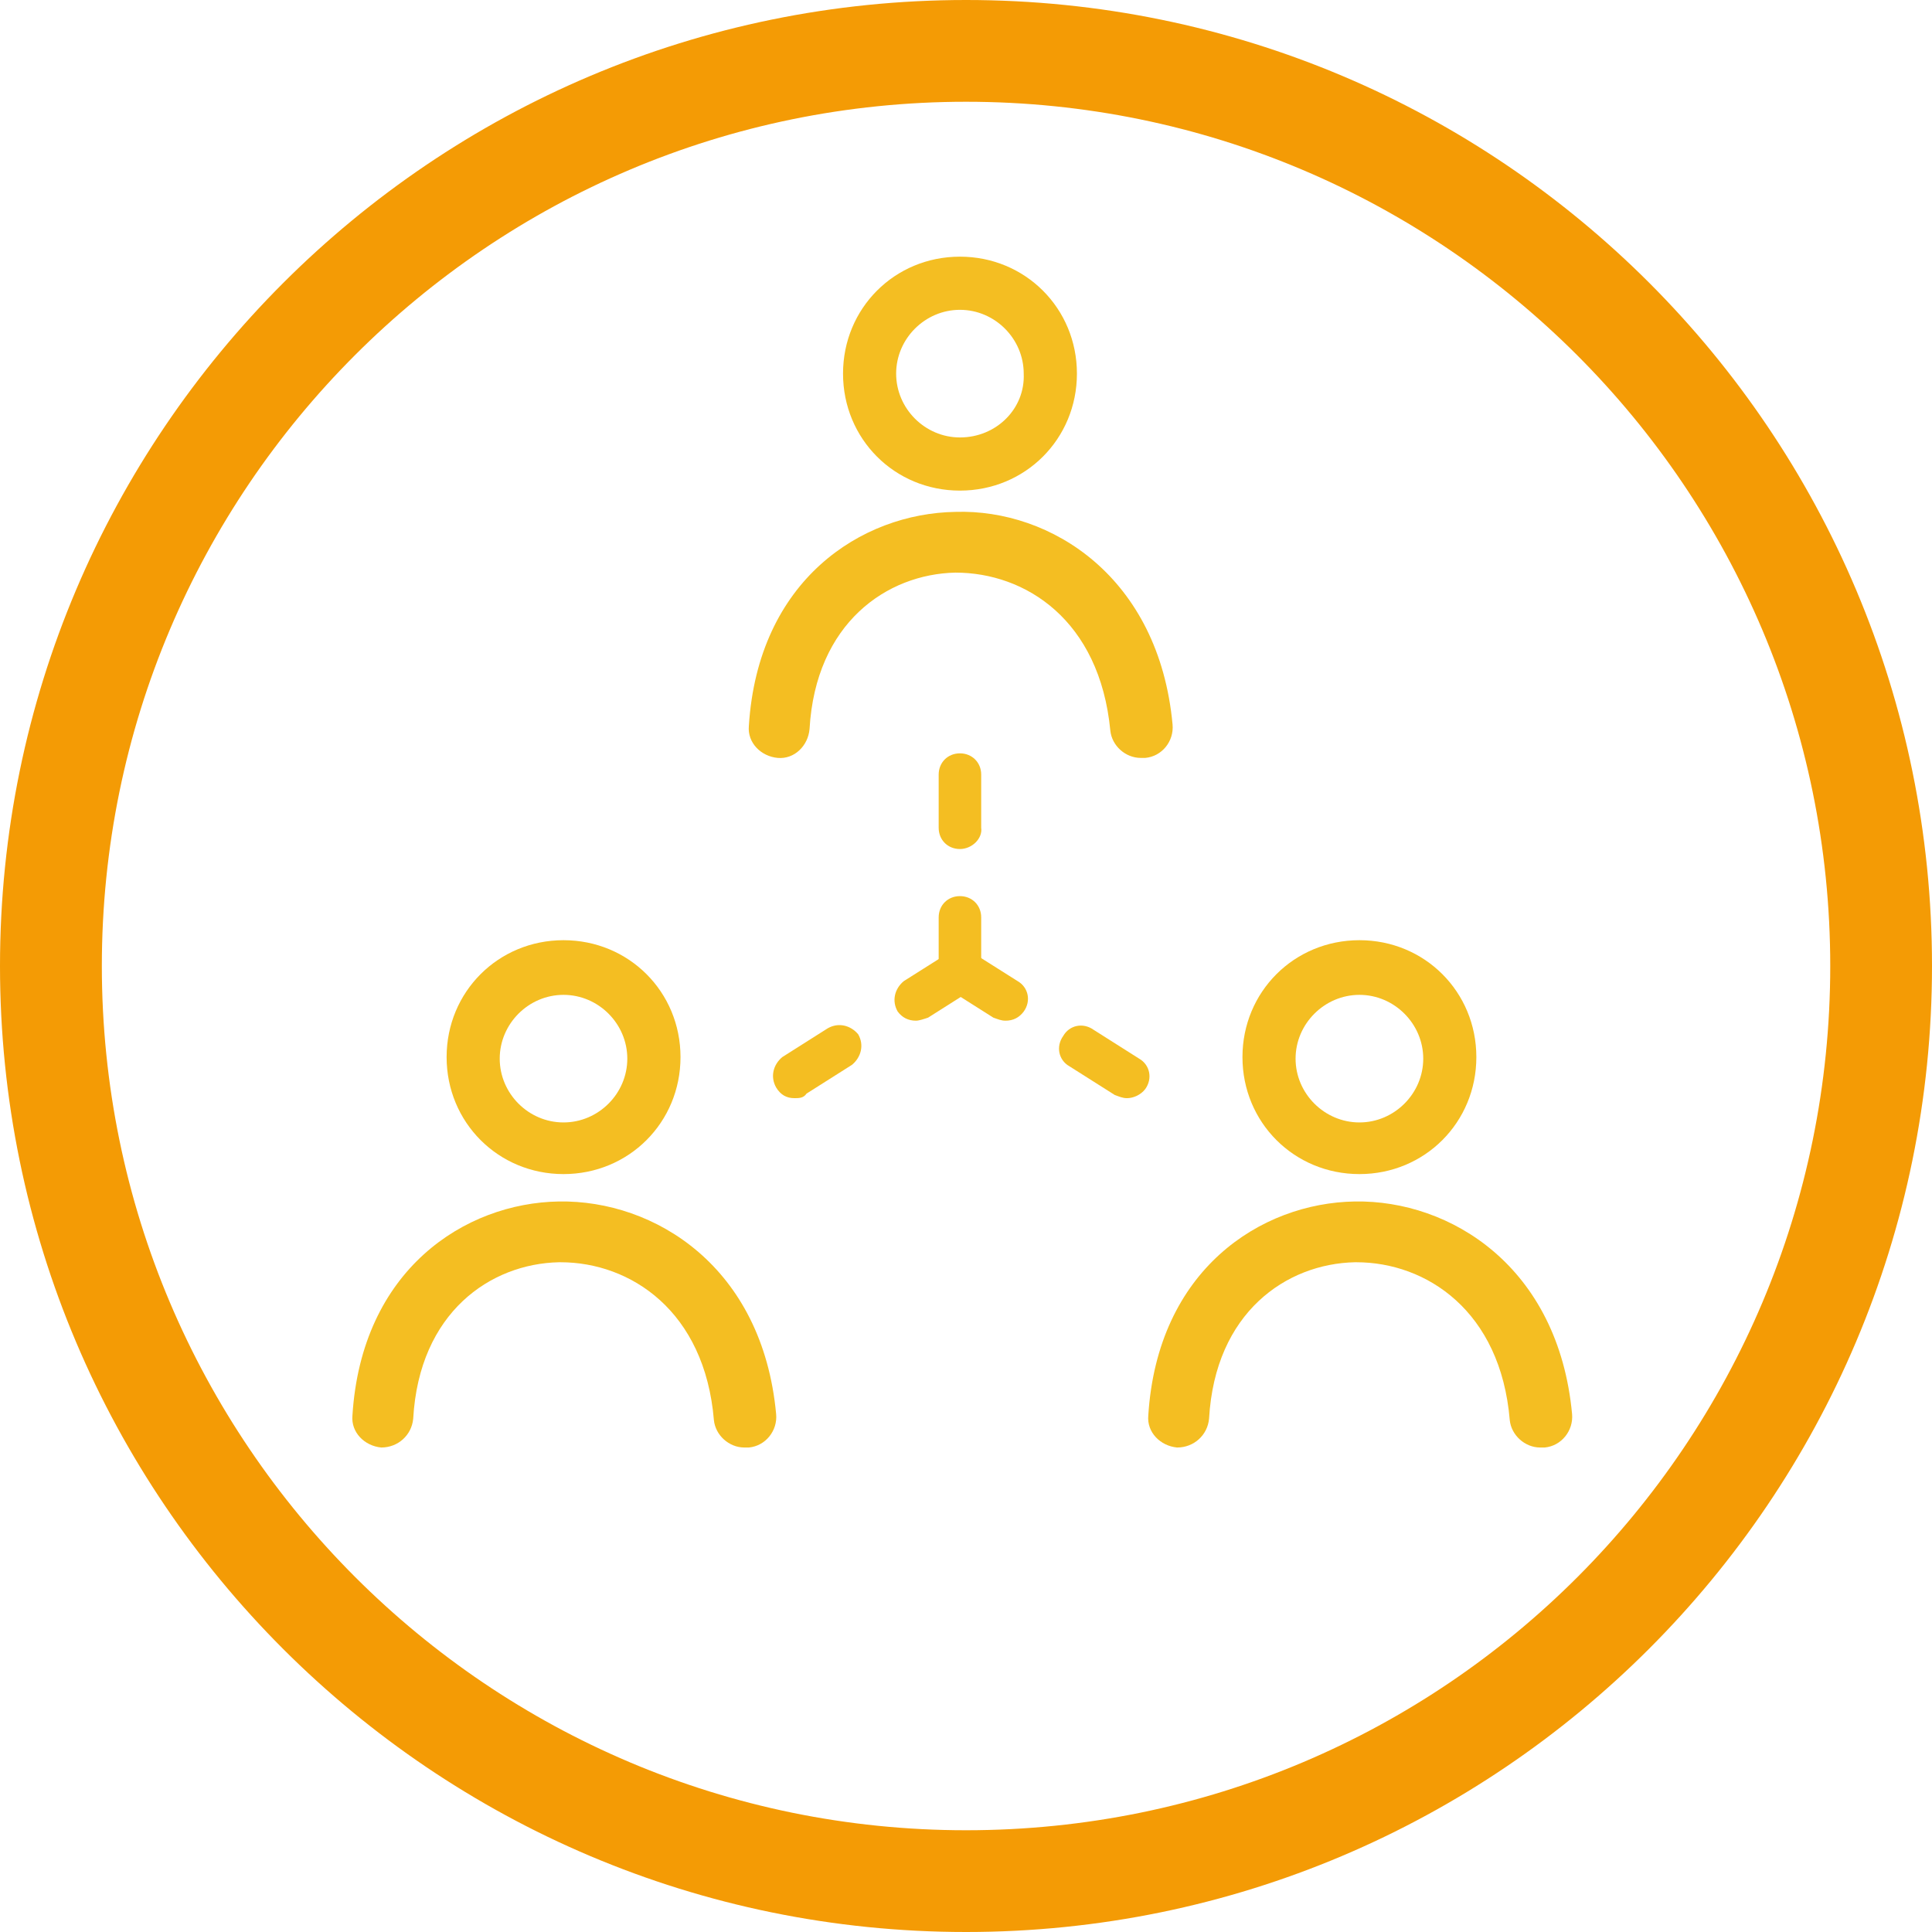 <?xml version="1.0" encoding="utf-8"?>
<!-- Generator: Adobe Illustrator 16.0.0, SVG Export Plug-In . SVG Version: 6.00 Build 0)  -->
<!DOCTYPE svg PUBLIC "-//W3C//DTD SVG 1.1//EN" "http://www.w3.org/Graphics/SVG/1.1/DTD/svg11.dtd">
<svg version="1.1" id="Vrstva_1" xmlns="http://www.w3.org/2000/svg" xmlns:xlink="http://www.w3.org/1999/xlink" x="0px" y="0px"
	 width="500px" height="500px" viewBox="0 0 500 500" enable-background="new 0 0 500 500" xml:space="preserve">
<g>
	<path fill="#F49B05" d="M250.012,0C112.042,0,0,112.031,0,249.993C0,387.98,112.042,500,250.012,500
		C387.982,500,500,387.98,500,249.993C500,112.031,388.362,0,250.012,0z M250.012,473.667
		c-123.423,0-223.655-100.234-223.655-223.673c0-123.426,100.232-223.659,223.655-223.659s223.655,100.233,223.655,223.659
		C473.667,373.432,373.837,473.667,250.012,473.667z"/>
	<g>
		<g>
			<g>
				<path fill="#F4BE22" d="M248.43,256.678c-3.141,0-5.501-2.35-5.501-5.503v-13.757c0-3.142,2.36-5.502,5.501-5.502
					c3.141,0,5.503,2.361,5.503,5.502v13.757C254.334,254.328,251.57,256.678,248.43,256.678z"/>
				<path fill="#F4BE22" d="M248.43,219.728c-3.141,0-5.501-2.351-5.501-5.503v-13.758c0-3.141,2.36-5.502,5.501-5.502
					c3.141,0,5.503,2.361,5.503,5.502v13.758C254.334,216.976,251.57,219.728,248.43,219.728z"/>
			</g>
			<g>
				<path fill="#F4BE22" d="M260.239,264.153c-1.183,0-1.984-0.39-3.165-0.791l-11.786-7.463c-2.739-1.571-3.543-5.113-1.583-7.866
					c1.583-2.75,5.126-3.141,7.865-1.57l11.809,7.462c2.741,1.583,3.543,5.114,1.558,7.865
					C263.758,263.362,262.2,264.153,260.239,264.153z"/>
				<path fill="#F4BE22" d="M291.674,284.204c-1.183,0-1.96-0.4-3.143-0.803l-11.784-7.462c-2.763-1.56-3.543-5.102-1.582-7.842
					c1.582-2.764,5.101-3.554,7.865-1.583l11.783,7.465c2.764,1.582,3.543,5.123,1.583,7.863
					C295.216,283.401,293.255,284.204,291.674,284.204z"/>
			</g>
			<g>
				<path fill="#F4BE22" d="M237.046,264.153c-1.983,0-3.543-0.791-4.723-2.362c-1.583-2.75-0.804-5.892,1.559-7.865l11.809-7.462
					c2.739-1.571,5.88-0.791,7.865,1.57c1.558,2.752,0.779,5.893-1.583,7.866l-11.785,7.463
					C239.006,263.763,237.825,264.153,237.046,264.153z"/>
				<path fill="#F4BE22" d="M205.589,284.204c-1.96,0-3.543-0.803-4.724-2.763c-1.559-2.764-0.779-5.88,1.583-7.864l11.784-7.464
					c2.763-1.569,5.905-0.779,7.865,1.559c1.583,2.764,0.779,5.905-1.583,7.89l-11.783,7.462
					C207.95,284.204,206.77,284.204,205.589,284.204z"/>
			</g>
		</g>
		<g>
			<path fill="#F4BE22" d="M351.826,243.322c-16.91,0-30.277,13.355-30.277,30.254c0,16.91,13.367,30.277,30.277,30.277
				c16.886,0,30.253-13.367,30.253-30.277C382.079,256.678,368.712,243.322,351.826,243.322z M351.826,290.487
				c-9.046,0-16.531-7.464-16.531-16.508c0-9.035,7.485-16.511,16.531-16.511c9.021,0,16.508,7.476,16.508,16.511
				C368.334,283.023,360.848,290.487,351.826,290.487z"/>
			<path fill="#F4BE22" d="M398.588,374.614c-3.921,0-7.461-3.166-7.863-7.087c-2.362-28.294-21.61-40.858-39.702-40.858h-0.377
				c-17.691,0.378-36.182,12.943-37.74,40.481c-0.401,4.298-3.944,7.464-8.267,7.464c-4.322-0.402-7.865-3.921-7.463-8.268
				c2.361-37.74,29.097-55.029,53.47-55.406c24.751-0.402,52.667,16.888,56.209,55.029c0.377,4.298-2.764,8.242-7.086,8.645
				C398.989,374.614,398.989,374.614,398.588,374.614z"/>
		</g>
		<g>
			<path fill="#F4BE22" d="M145.836,243.322c-16.885,0-30.253,13.355-30.253,30.254c0,16.91,13.369,30.277,30.253,30.277
				c16.912,0,30.278-13.367,30.278-30.277C176.114,256.678,162.748,243.322,145.836,243.322z M145.836,290.487
				c-9.044,0-16.508-7.464-16.508-16.508c0-9.035,7.463-16.511,16.508-16.511c9.046,0,16.51,7.476,16.51,16.511
				C162.346,283.023,154.882,290.487,145.836,290.487z"/>
			<path fill="#F4BE22" d="M192.622,374.614c-3.943,0-7.463-3.166-7.865-7.087c-2.36-28.294-21.609-40.858-39.7-40.858h-0.402
				c-17.689,0.378-36.157,12.943-37.717,40.481c-0.402,4.298-3.943,7.464-8.266,7.464c-4.322-0.402-7.865-3.921-7.463-8.268
				c2.362-37.74,29.073-55.029,53.446-55.406c24.774-0.402,52.69,16.888,56.209,55.029c0.402,4.298-2.74,8.242-7.062,8.645
				C192.999,374.614,192.999,374.614,192.622,374.614z"/>
		</g>
		<g>
			<path fill="#F4BE22" d="M248.43,66.425c-16.91,0-30.254,13.368-30.254,30.265c0,16.911,13.344,30.279,30.254,30.279
				c16.909,0,30.277-13.368,30.277-30.279C278.707,79.793,265.339,66.425,248.43,66.425z M248.43,113.211
				c-9.044,0-16.508-7.475-16.508-16.521c0-9.033,7.464-16.508,16.508-16.508c9.046,0,16.507,7.475,16.507,16.508
				C265.339,105.737,257.878,113.211,248.43,113.211z"/>
			<path fill="#F4BE22" d="M295.216,196.145c-3.943,0-7.464-3.141-7.864-7.073c-2.764-28.696-22.013-40.881-40.104-40.881
				c-17.688,0.388-36.156,12.977-37.739,40.492c-0.377,4.321-3.92,7.853-8.242,7.462c-4.323-0.388-7.866-3.932-7.464-8.253
				c2.362-37.741,29.073-55.03,53.445-55.418c24.775-0.792,52.691,16.897,56.21,55.029c0.401,4.322-2.74,8.255-7.062,8.643
				C295.994,196.145,295.617,196.145,295.216,196.145z"/>
		</g>
	</g>
</g>
<g>
</g>
<g>
</g>
<g>
</g>
<g>
</g>
<g>
</g>
<g>
</g>
<g>
</g>
<g>
</g>
<g>
</g>
<g>
</g>
<g>
</g>
<g>
</g>
<g>
</g>
<g>
</g>
<g>
</g>
</svg>
